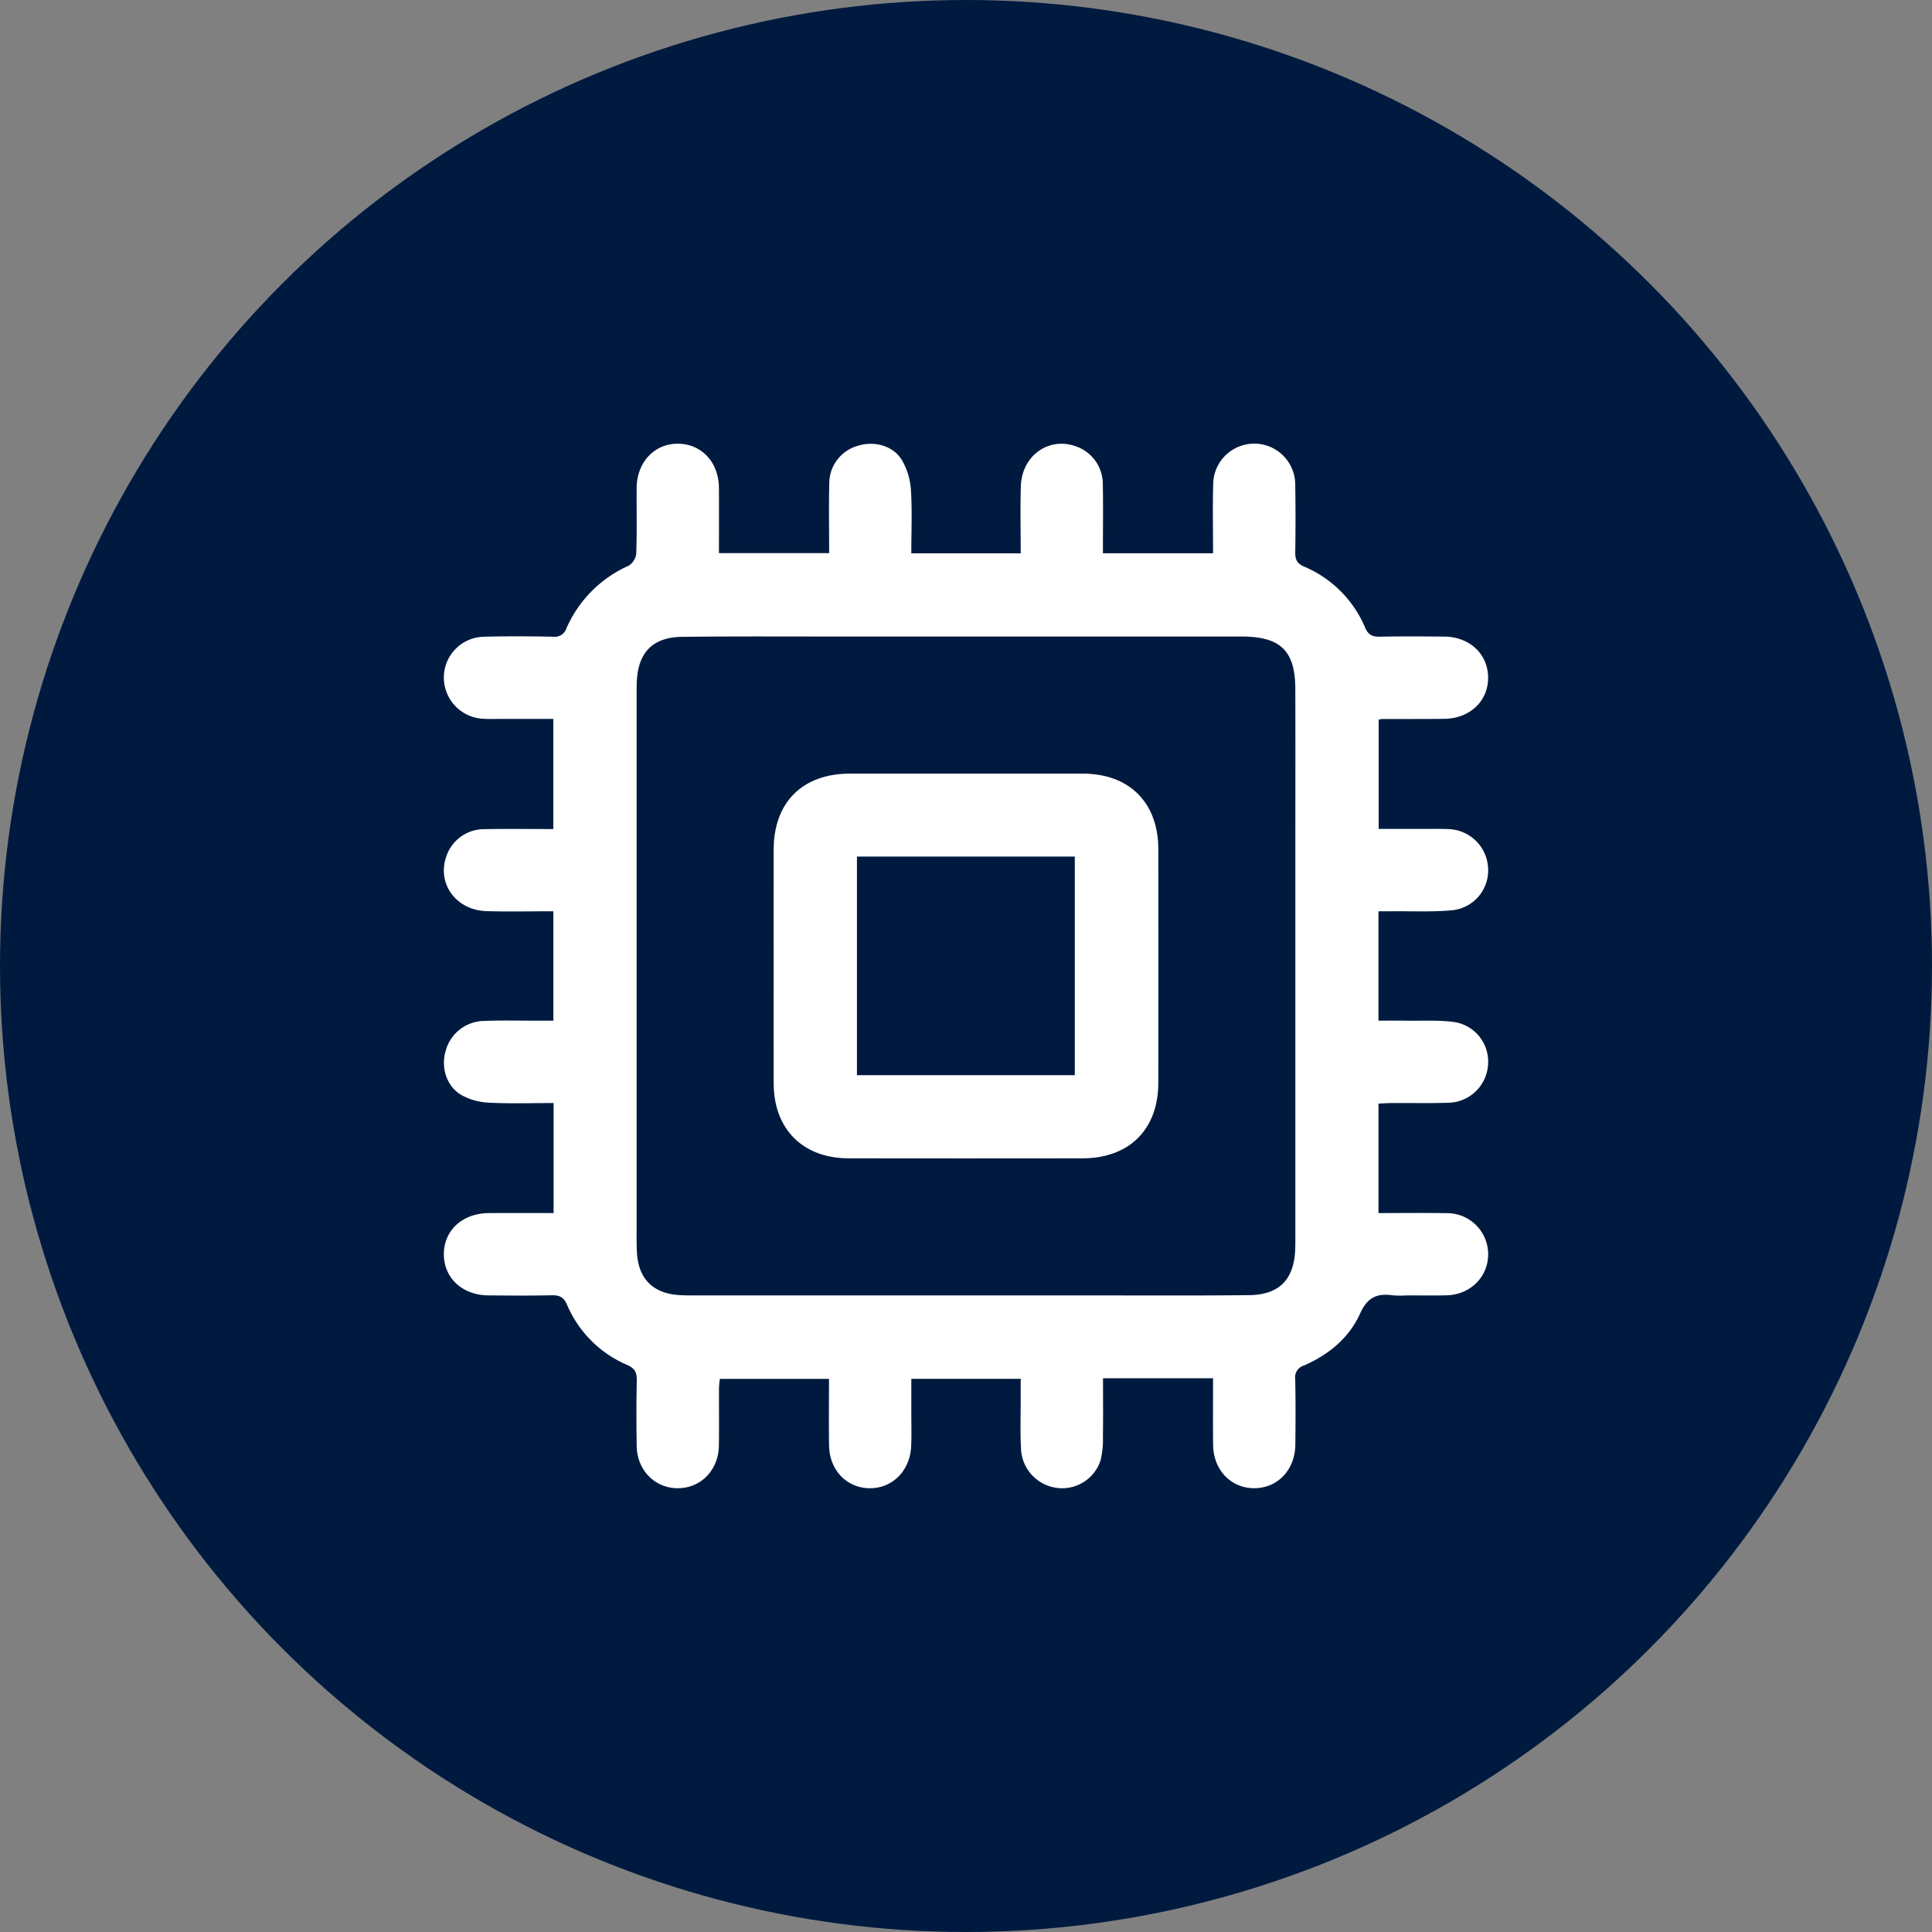 <svg height="550" viewBox="0 0 550 550" width="550" xmlns="http://www.w3.org/2000/svg" xmlns:xlink="http://www.w3.org/1999/xlink"><rect x="0" y="0" width="550" height="550" fill="#808080" stroke="none"/><clipPath id="a"><path d="m0 0h297.291v297.364h-297.291z"/></clipPath><clipPath id="b"><path d="m0 0h550v550h-550z"/></clipPath><g clip-path="url(#b)"><circle cx="275" cy="275" fill="#001a3f" r="275"/><g clip-path="url(#a)" fill="#fff" transform="translate(126.355 126.318)"><path d="m218.969 266.04h-31.319c0 5.692.057 11.268-.029 16.842a23.963 23.963 0 0 1 -.663 6.5 11.482 11.482 0 0 1 -12.206 7.9 11.713 11.713 0 0 1 -10.452-11.37c-.245-4.628-.075-9.277-.086-13.917-.005-1.828 0-3.655 0-5.784h-31.138v9.356c0 3.3.113 6.6-.047 9.89-.339 6.982-5.4 11.978-11.872 11.891-6.512-.089-11.389-5.175-11.495-12.18-.094-6.214-.02-12.43-.02-18.951h-31.066a25.427 25.427 0 0 0 -.246 2.57c-.027 5.5.053 10.991-.036 16.485-.112 6.916-5.119 12.04-11.648 12.074s-11.638-5.108-11.744-11.97c-.1-6.226-.118-12.457.023-18.681.051-2.23-.518-3.469-2.7-4.427a32.466 32.466 0 0 1 -17.172-17.18c-.971-2.222-2.234-2.72-4.438-2.67-5.979.134-11.963.081-17.944.036-7.429-.054-12.721-5.015-12.671-11.795s5.329-11.593 12.829-11.635c6.074-.034 12.148-.007 18.412-.007v-31.325c-6.214 0-12.293.215-18.347-.1a17.763 17.763 0 0 1 -7.894-2.174c-4.272-2.533-5.858-7.798-4.5-12.507a11.483 11.483 0 0 1 11.034-8.587c4.874-.212 9.764-.067 14.647-.077h4.993v-31.147c-6.4 0-12.714.152-19.018-.037-8.685-.26-14.151-7.8-11.469-15.549a11.373 11.373 0 0 1 10.849-7.79c6.449-.119 12.9-.029 19.625-.029v-31.357c-4.751 0-9.583 0-14.414 0-1.831 0-3.666.065-5.492-.038a11.759 11.759 0 0 1 -11.255-11.72 11.625 11.625 0 0 1 11.32-11.628c6.587-.182 13.185-.136 19.775-.01a3.5 3.5 0 0 0 3.83-2.454 34.649 34.649 0 0 1 17.664-17.749 4.721 4.721 0 0 0 2.185-3.457c.219-6.22.07-12.451.111-18.679.048-7.363 5.097-12.694 11.863-12.603 6.659.092 11.5 5.3 11.558 12.53.05 6.1.01 12.206.01 18.611h31.371c0-6.771-.13-13.459.042-20.138a11.11 11.11 0 0 1 8.271-10.451c4.576-1.382 9.823-.026 12.339 4.015a19.026 19.026 0 0 1 2.618 8.508c.392 5.942.117 11.927.117 18.131h31.147c0-6.469-.153-12.791.037-19.1.261-8.66 7.853-14.107 15.6-11.393a11.373 11.373 0 0 1 7.736 10.887c.119 6.447.029 12.9.029 19.593h31.356c0-6.535-.139-13.085.035-19.627a11.68 11.68 0 0 1 23.36.182q.153 9.523 0 19.048c-.031 2.031.379 3.253 2.489 4.172a32.6 32.6 0 0 1 17.423 17.422c.9 2.069 2.075 2.583 4.15 2.544 6.1-.116 12.208-.08 18.312-.03 7.23.059 12.439 4.9 12.532 11.561.094 6.784-5.2 11.8-12.6 11.864-5.859.053-11.719.025-17.579.042a6.683 6.683 0 0 0 -.976.188v31.1h13.655c2.075 0 4.153-.05 6.225.052a11.655 11.655 0 0 1 11.261 10.9 11.392 11.392 0 0 1 -10.22 12.2c-5.69.533-11.458.231-17.192.293-1.194.012-2.388 0-3.789 0v31.139c2.738 0 5.486-.033 8.234.007 4.389.064 8.825-.2 13.152.357a11.388 11.388 0 0 1 9.811 12.17 11.556 11.556 0 0 1 -11.3 10.837c-5.366.174-10.741.052-16.113.081-1.194.007-2.388.1-3.78.159v31.166c6.534 0 12.967-.086 19.4.024a11.693 11.693 0 0 1 11.822 11.518c.1 6.522-5.008 11.7-11.847 11.87-3.782.1-7.569.023-11.354.026a28.8 28.8 0 0 1 -4.025-.029c-4.416-.626-7.149.586-9.2 5.14-3.142 6.988-8.979 11.784-16.031 14.854a3.47 3.47 0 0 0 -2.47 3.811c.141 6.224.1 12.454.037 18.681-.072 7.191-5.013 12.4-11.671 12.426s-11.669-5.2-11.742-12.35c-.062-6.207-.012-12.415-.012-18.956m-164.1-117.724q0 37.362 0 74.723c0 2.441-.048 4.889.1 7.323.439 7.427 4.628 11.564 12.094 12.013 1.582.1 3.172.089 4.758.089q56.031.007 112.06 0c15.137 0 30.276.092 45.411-.078 8.522-.1 12.721-4.465 13.062-12.944.054-1.342.045-2.686.045-4.028q0-56.043 0-112.084c0-14.53.036-29.06-.013-43.59-.036-10.7-4.156-14.75-14.93-14.844-.976-.009-1.953 0-2.93 0q-55.481 0-110.962 0c-15.259 0-30.52-.092-45.777.089-8.33.1-12.508 4.464-12.866 12.745-.058 1.341-.053 2.685-.053 4.028q0 38.277 0 76.554"/><path d="m128.184 182.78c0-10.984-.022-21.967.005-32.951.033-13.454 8.215-21.6 21.732-21.608q33.128-.03 66.255 0c13.24.017 21.492 8.238 21.513 21.458q.054 33.317 0 66.634c-.023 13.2-8.292 21.412-21.548 21.43q-33.31.045-66.62 0c-13.012-.024-21.278-8.291-21.327-21.28-.043-11.228-.009-22.455-.009-33.683m23.715 31.284h62.016v-62.223h-62.016z" transform="translate(-34.299 -34.308)"/></g></g></svg>